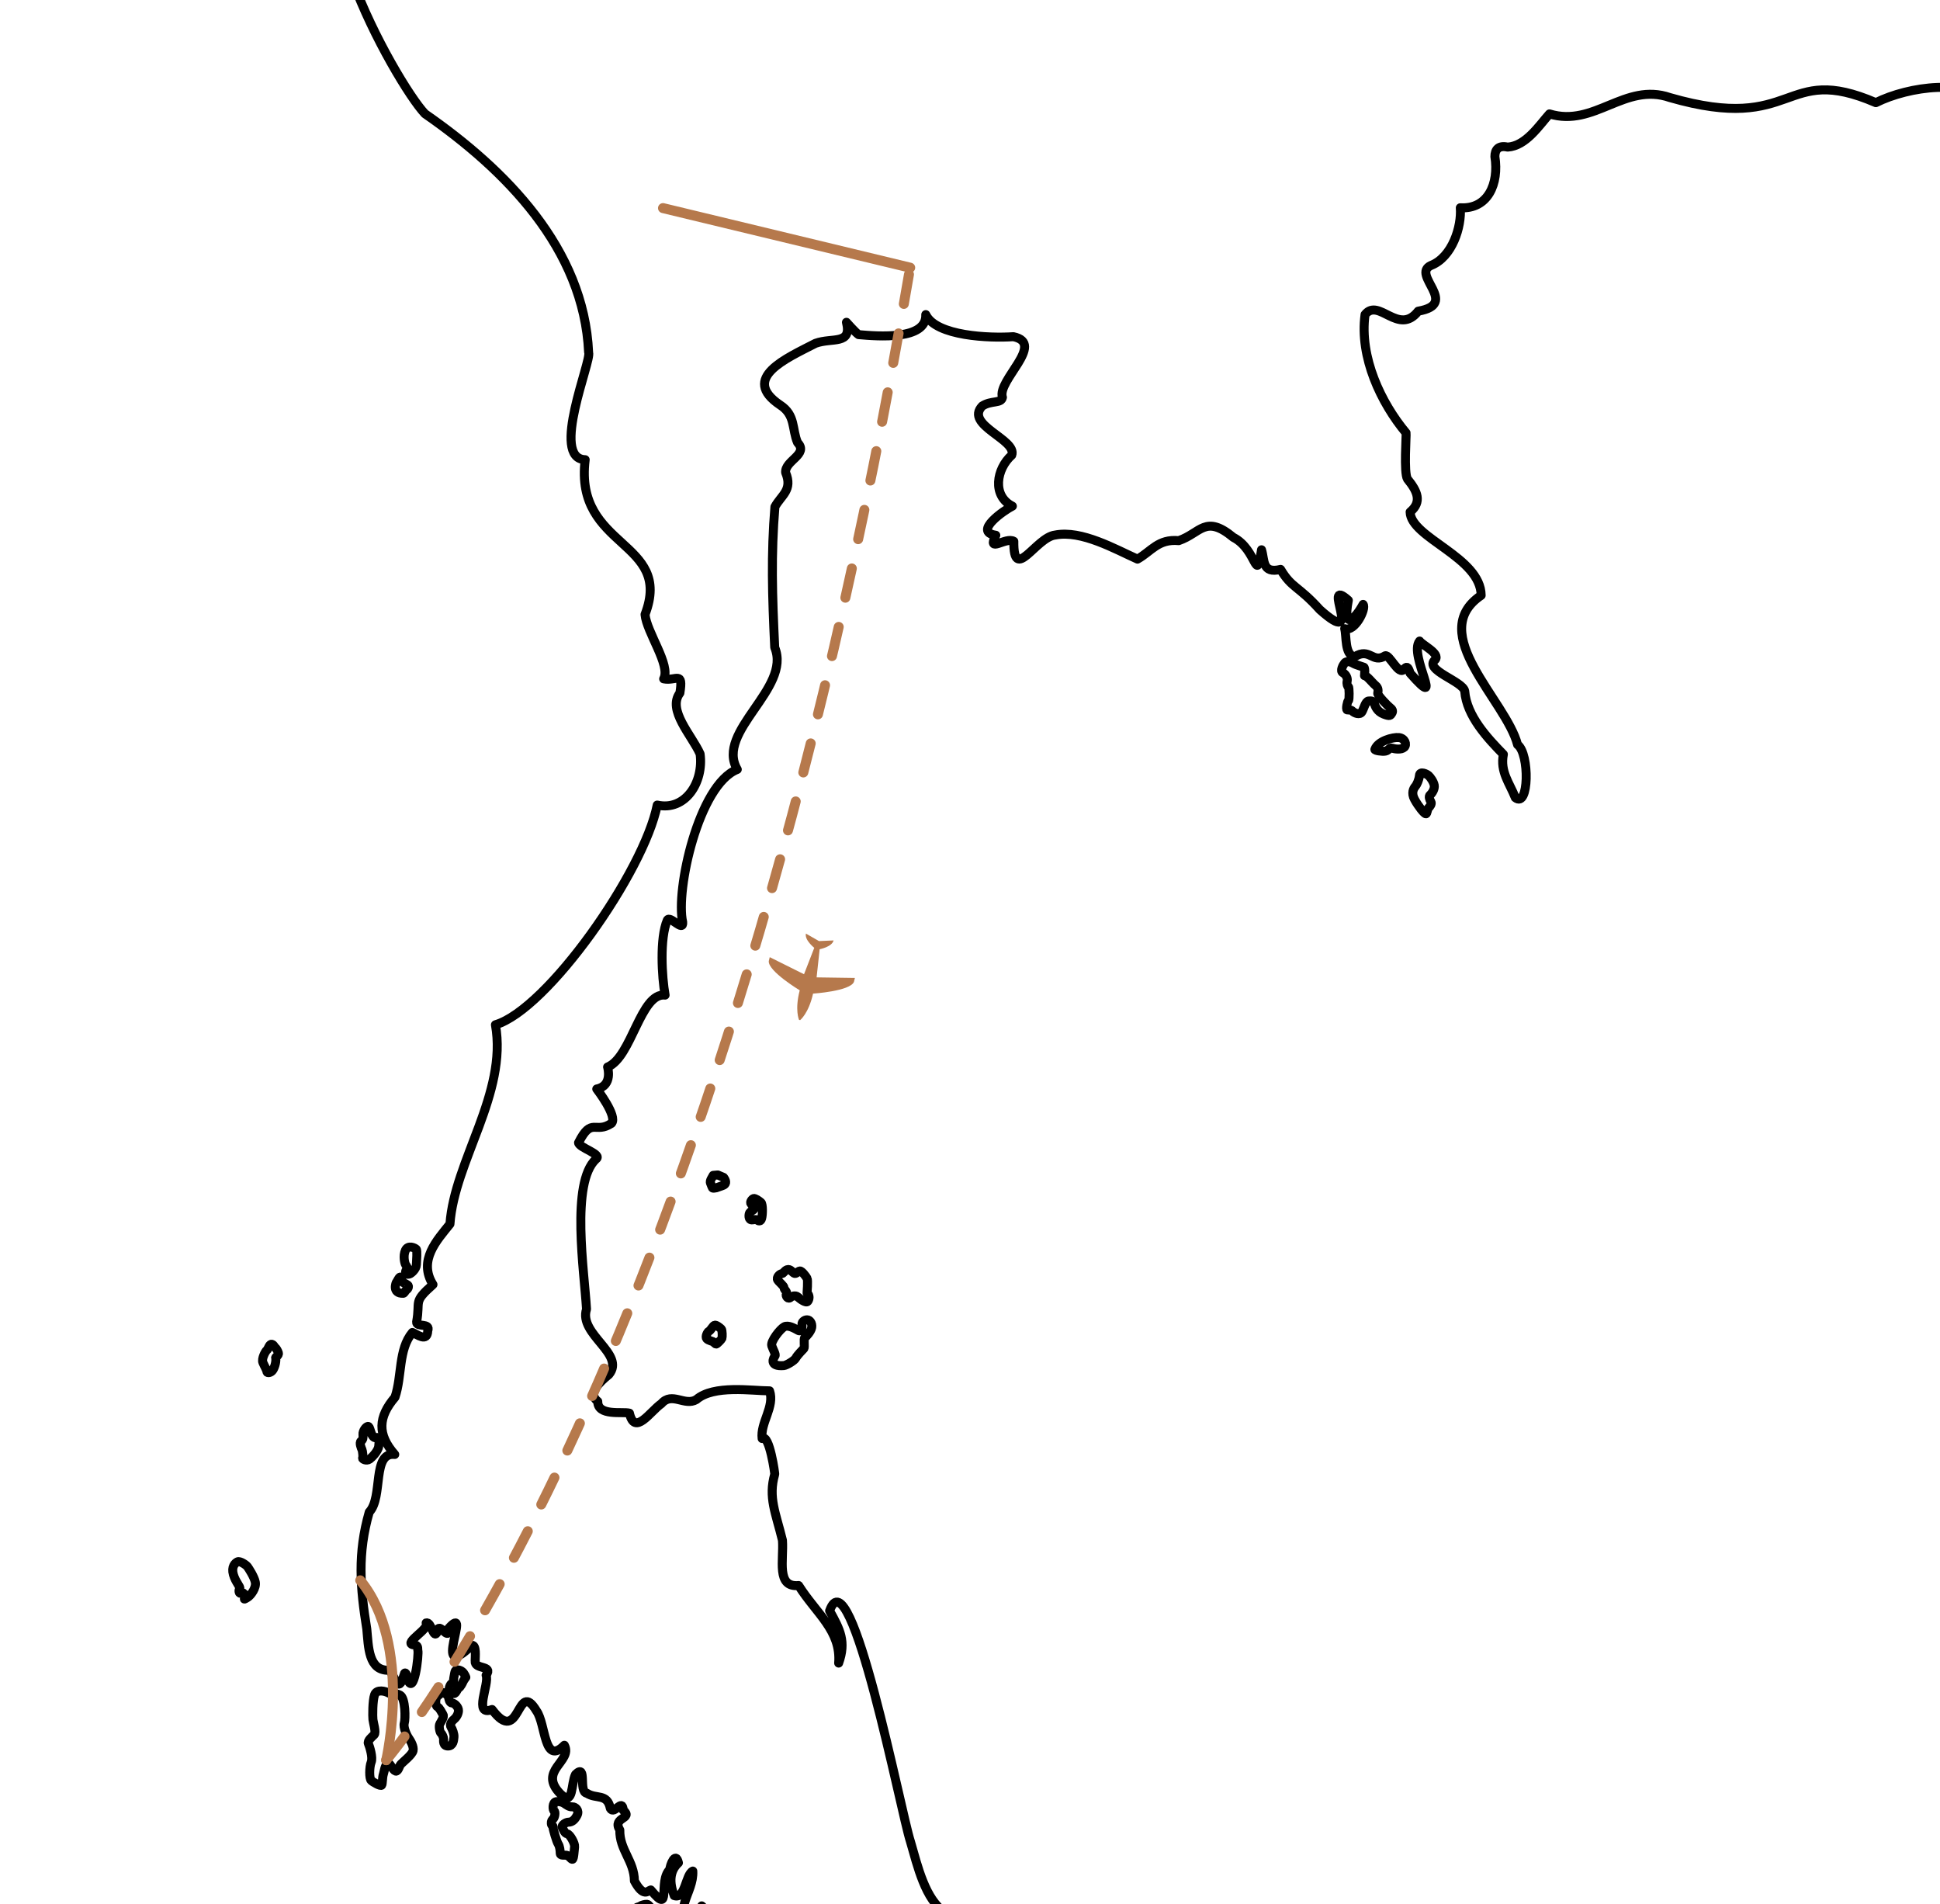 <?xml version="1.0" encoding="utf-8"?>
<!-- Generator: Adobe Illustrator 29.8.1, SVG Export Plug-In . SVG Version: 9.03 Build 0)  -->
<svg version="1.1" xmlns="http://www.w3.org/2000/svg" xmlns:xlink="http://www.w3.org/1999/xlink" x="0px" y="0px"
	 width="388.64px" height="381.39px" viewBox="0 0 388.64 381.39" enable-background="new 0 0 388.64 381.39" xml:space="preserve">
<g id="Fond">
	<g>
		<path fill="none" stroke="#000000" stroke-width="1.8" stroke-linecap="round" stroke-linejoin="round" d="M254.54,451.18
			c-0.35,8.56-3.07,1.41-8.31,1.79c-1.68-2.89-5.42-8.32-9.36-6.6c-4.35,4.34-13.04,0.87-14.31,10.58
			c-3.74,7.9-19.43-8.27-9.21-10.62c7.46-2.19-3.59-10.72,2.59-13.78c0.32-5.29-2.77,0.59-5.03-1.62c-6.94-1.55-9.55,5.01-9.48-7.3
			c-6.75-8.11-4.35-1.31-10.34-1.63c-18.12-6.26-9.47-10.3-18.6-12.2c-6.46-4.07,0.55,11.9-7.29,5.39c-3.97-2-1.85,9.6-6.16,0.97
			c-3.87-2.13-0.74-1.61-1.45-4.94c-0.92-0.84-3.36-0.28-1.46-2.27c3.42-0.24-0.27-2.32-1.5-1.79c0.45,3.44-5.13-1.76-5.68-2.28
			c1.16-3.1-1.19-0.92-2.92-1.94c-5.35-4.04,1.27-1.82,0.17-5.38c-7.04-4.08,1.31-6.49,0.94-10.9c-1.24-0.51-1.64,2.17-2.79,0.2
			c-1.56,6.35-1.94-3.8-3.78-5.15c0,0-0.04,1.82-0.24,1.82c-2.42-1.85-0.78,3.06-1.54,3.28c-4.45-4.26,0.24-7.55,0-12.07
			c-1.47,0.68-1.49,5.7-3.73,4.91c-0.97-2.5-0.98-4.9,0.85-6.56c-0.56-2.46-1.75,0.59-1.7,1.3c-2.5,2.42,0.5,9.37-3.84,4.13
			c-0.57,0.16-1.46,1.58-3.28-1.82c-0.04-4.02-3.02-6.22-2.92-10.18c-1.61-2.63,2.79-2.19,0.69-3.97c-0.22-2.53-1.77,1.04-2.59-0.36
			c-0.62-3.08-2.84-1.8-4.7-3.04c-1.75-0.24,0.12-6.11-2.27-3.77c-0.97,1.87-0.33,6.42-2.96,3.97c-4.74-4.75,2.45-6.53,0.72-9.81
			c-4.14,4.19-3.68-4.23-5.59-6.89c-3.98-6.63-3.2,7.36-8.9-0.27c-3.86,1.49-0.47-5.13-1.19-6.87c1.52-2.07-2.38-1.07-2.19-2.84
			c0-0.93,0.28-3.16-0.65-3.16c-8.4,8.08,0.18-8.72-4.63-3.42c0.07,3.01-2.03-1.64-2.27,0.69c-0.81,1.83-1.17-2.06-2.27-1.74
			c0.84,1.13-4.56,3.97-2.64,4.37c0.89,0.04,0.97,0.32,0.97,1.09c0.27,0.65-0.79,9.89-2.15,5.52c0.04-0.44-0.41-1.54-0.61-0.57
			c-1.26,4.22-1.75,0.04-3-0.93c-4.18,0.16-4.11-4.73-4.46-8.26c-1.35-8.36-1.88-15.16,0.49-23.42c2.84-2.97,0.5-12.05,5.11-11.54
			c-3.53-4.03-3.34-7.48,0.05-11.46c1.45-4.29,0.63-9.56,3.48-12.97c0.89,0.33,3,2.06,3.08-0.33c0.62-1.69-2.33-0.63-2.23-1.78
			c0.8-4.38-0.81-3.85,3.28-7.49c-3.03-4.85,0.84-8.91,3.4-12.12c0.89-12.65,11.56-26.17,9.11-39.91
			c10.41-3.07,29.76-30.68,32.41-44c5.67,1.26,9.35-4.62,8.59-10.25c-1.66-3.72-6.62-8.78-4.05-12.19c0.73-4.56-0.76-2.34-3.25-2.84
			c1.48-2.7-3.43-9.36-3.73-12.89c5.71-14.94-14.22-13.1-11.99-31c-7.05-0.21,1.34-19.86,0.69-21.47
			c-0.93-20.85-16.68-36.64-32.79-47.82c-5.83-6.16-29.69-48.65-9.65-49.41c5.96,3.97,1.77-2.86,5.51-5.43
			c2.27-1.05,4.34,2.11,5.02,1.34c0.21-2.67,0.85-11.57-0.17-14.46c-2.08-2.85-0.34-3.92,1.18-5.99c-0.04-0.81,0.36-11.1,0.2-12.12
			c-0.72-2.15,1.66-6.14,3.08-3.16c5.96-5.85,14.38-0.98,12.55-16.32c-0.61-4.62-6.53,2.74-7.3,3.57c1.25,3.76-3.26,6.99-3.61,0.93
			c-1.08-12.98-8.6-17.07-6.12-30.91c-2.27-7.59-9.05-4.86-12.28-12.07c-2.29-11.95-13.52-17.05-18.93-25.69
			c-3.37-3.23-8.23-12.13-1.42-14.88c-1.45-6.16-8.42-6.46-6.6-15.24c1.51-4.05-3.39-3.64-4.41-1.01
			c-3.97,2.3-12.71-22.78-2.51-10.49c2.67,3.88,4.38-2.65,7.62-2.35c2.03,0,5.35,0.12,5.35,0.12s1.42-12.28-1.13-16.9
			c-0.2-4.8,5.28-6.38,6.76-11.76c0.2-4.06-3.53-4.81-0.65-8.06c1.54-1.86-3.95-6.28,0.25-7.86c4.29-0.62,1.05-4.1,4.25-5.23
			c2.21-0.84,2.68-5.06,5.31-5.1c3.02-2.86,0.98-10.8,8.8-2.23c3.8,4.21,5.16-0.05,7.73,0.36c0.77,0.24,14.63,1.22,21.56-6.52
			c0.17,1.12,6.52,4.61,6.57,1.58c-0.93-12.57,3.69-23.02,17.47-13.57c10.55-2.1,5.04-11.02,4.13-16.41
			c2.74-1.34,8.65,3.55,11.67,3.32c3.92,1.73,5.52-5.03,9.2-5.76c6.99-0.15,9.69,4.8,9.85,10.37c0.77,0.08,2.15,0.41,2.11-0.45
			c-0.83-2.87,3.28-2.64,4.3-4.09c0.72-7.84,6.28,1.01,9.24,3.97c12.98,6.47-0.45,17.99-0.29,26.14c3.36,2.46-0.17,10.22,2.97,11.27
			c1.44,1.4,5.34-1.87,7.38-1.62c2.68-0.23,5.93,2.68,7.7,0.44c3.41-4.42,4.34-7.01,10.45-4.13c5.07,1.01,18.59,1.66,8.27,9.36
			c-2.31,1.58,3.36,16.25,4.66,19.6c1.42,2.51,0.28,4.66-1.5,6.73c-2.03,1.72,0.09,8.21-1.82,11.83
			c-2.17,3.61-13.96,11.89-5.88,14.71c7.69,7.27-0.09,19.35-5.26,27.39c-6.6,9.19,2.61,25.79,11.67,13.12
			c9.55-8.23,19.86-14.21,24.11-25.32c8.56,4.73,12.8-15.59,21.11-5.06c3,6.15,15.42,8.11,19.33,11.59
			c-1.62,7.84,4.09,5.78,6.85,1.26c2.8-4.19,8.69-6.15,12.28-3.6c1.67-6.5,6.6-12.56,12.15-19.26c-1.38-3.22,3.32-5,6.36-5.31
			c5.51,0.11,11.59,2.51,14.31,4.61c0.51,1.3,1.8-1.16,2.67-0.12c0.41,0.32,5.15,3.53,5.55,3.28c6.8-8.81,11.48,7.34,16.29,14.06
			c8.23,18.12,41.64,25.18,25.69,49.89c-1.89,1.61,0.88,6.49,0.89,8.1c-9.63,16.27,11.45,22.98,14.67,37.09
			c0.14,5.53,20.51,3.19,15.57,7.2c-9.02,14.16,23.89,9.44,12.24,23.17c0.86,5.55-2.64,3.68-6.56,6.68
			c-2.34,3.49,5.56,1.91,5.55,5.11c-0.73,3.01-4.88,2.23-5.11,6.69c-1.81,3.13,3.7,5.29,5.95,8.22c-4.28,2.32-4.08,17.31-4.22,21.64
			c0.04,0.45-7.01,10.62-15.68,11.59c-3.11,8.76-8.63,10.31-10.41-0.33c-3.36-5.25-15.62-3.65-22.21-0.33
			c-18.85-8.14-15.64,6.38-41.26-1.02c-9.06-3.13-15.13,6.03-24.12,3.27c-2.03,2.25-4.71,6.44-8.39,6.65
			c-1.86-0.41-2.55,0.53-2.55,1.9c0.86,5.45-1.41,10.59-6.93,10.25c0.3,3.78-1.61,9.89-5.87,11.55c-4.08,1.85,5.84,7.71-2.56,9.16
			c-3.93,5.03-7.91-2.77-10.65,0.68c-1.16,8.56,3.21,17.7,8.22,23.7c0.08,0.36-0.49,8.02,0.28,9.24c2.01,2.46,2.95,4.57,0.53,6.6
			c0.1,5.18,14.16,9.05,14.23,16.7c-11.2,7.57,5,21.04,7.29,29.9c2.45,1.79,2.31,12.86-0.45,10.61c-1.16-2.95-3.07-5.15-2.39-8.67
			c-3.12-3.2-7.36-7.67-7.74-12.64c-0.32-2.02-8.35-4.25-5.92-6.32c1.06-1.22-2.63-2.94-3.12-3.73c-2.29,2.76,5.37,14.7-1.91,6.44
			c-0.41-1.46-0.73-1.34-1.18-0.85c-1.07,1.51-2.94-3-3.81-2.64c-2.53,1.6-3.08-1.72-6.12,0.2c-2.04-0.34-1.58-4.13-1.99-5.63
			c2.01,0.74,4.38-4.01,3.69-4.86c-1.45,2.68-4.18,5.64-2.96-0.82c-5.72-5.09,3.52,10.12-5.71,1.87c-4.35-4.83-5.64-4.29-7.86-8.06
			c-3.77,0.91-3.17-1.87-3.82-3.93c-1.12,7.22-0.85-0.05-5.64-2.48c-5.65-4.67-6.52-0.86-10.95,0.65c-4.14-0.38-5.45,2.12-8.26,3.7
			c-4.43-1.97-11.2-5.87-16.5-4.82c-3.84,0.44-8.38,9.73-8.27,1.26c-1.61-0.98-5.5,2.54-3.61-1.22c-4.68-0.68,1.86-5.13,3.32-5.83
			c-4.11-2.07-3.22-7.46-0.13-10.21c1.15-3.13-9.53-6.02-5.91-9.84c1.82-1.18,3.81-0.45,4.05-1.74c-1.14-3.33,8.71-10.79,2.19-12.15
			c-4.72,0.33-15.48-0.08-17.55-4.42c0.21,5.16-9.57,4.35-13.46,4.01c-0.61-0.41-2.43-2.47-2.43-2.47c1.14,4.61-2.85,2.99-6.2,4.21
			c-5.87,3.03-15.1,6.97-7.08,12.36c3.13,2.03,2.33,4.85,3.49,7.53c2.28,2.37-2.62,3.6-2.39,6c1.45,3.52-0.86,4.49-2.15,6.85
			c-0.79,9.52-0.54,17.8-0.04,28.17c3.4,8.22-11.96,16.83-7.5,24.43c-7.76,3.04-12.38,24.26-10.94,30.56
			c0.21,2.17-2.57-1.43-3.08-0.36c-1.55,3.57-1.09,11.41-0.44,15c-4.93-0.58-6.69,12.47-11.52,14.4c0,0,1.12,3.75-2.17,4.4
			c0,0,4.24,5.49,2.96,6.87c-3.27,2.21-3.97-1.36-6.61,3.89c0.09,1.02,4.89,2.33,3.5,3.28c-5.13,4.73-2.32,22.63-1.9,30.07
			c-1.64,5.03,7.9,8.97,4.48,13.08c-1.79,1.45-4.35,3.82-2.23,5.38c-0.05,3.02,4.99,1.98,6.35,2.36c1.05,4.63,4.16-0.36,6.4-1.91
			c2.11-2.44,4.66,0.57,7-0.81c3.48-3.01,11.18-1.74,14.67-1.75c1.08,3.16-1.9,6.42-1.49,9.55c1.46-1.09,2.62,7.38,2.52,7.15
			c-1.33,4.66,0.21,7.74,1.55,13.23c0.29,3.93-1.3,9.49,3.24,9.06c3.51,5.59,8.55,9.04,8.02,15.53c1.53-4.3,0.3-6.68-1.81-10.47
			c4.22-11.89,14.32,40.56,16.18,46.18c1.45,4.96,2.95,11.67,7.03,14.35c1.25,0.28,4.25,0.59,3.84,5.19
			c0.77,4.17,8.03,10.82,9.25,15.12c4-1.3,18.41,0.27,23.19-3.79c1.68-4.38,3.81-4.16,2.16-0.44c3.18,3.03,12.46-0.38,11.59,6.59
			c4.95,8.93,16.87,19.8,24.81,25.68c-0.53,1.87,1.21,6.6-1.56,7.53c-1.56,0.16-3.72,1.78-4,2.41
			C256.12,444.18,260.21,449.37,254.54,451.18z"/>
	</g>
	<path fill="none" stroke="#000000" stroke-width="1.8" stroke-linecap="round" stroke-linejoin="round" d="M141.48,417.31
		c0.61,0.11,0.7,1.93,1.16,2.04s1.59,0.13,1.48-0.44s-1.14-2.18-0.92-3.78c0.23-1.6,0.8-5.04,0.46-5.61s-1.14-1.95-1.6-1.72
		s-0.5,2.35-0.92,3.32c-0.38,0.87-2.75,3.78-2.4,4.46C139.07,416.28,139.53,416.97,141.48,417.31z"/>
	<path fill="none" stroke="#000000" stroke-width="1.8" stroke-linecap="round" stroke-linejoin="round" d="M124.99,419.92
		c0.71,0,1.34-0.78,1.38-1.13c0.03-0.34-1.28-1.66-1.5-1.75s-0.88-0.41-1-0.16s-0.66,1.38-0.19,1.85
		C124.14,419.2,124.49,419.92,124.99,419.92z"/>
	<path fill="none" stroke="#000000" stroke-width="1.8" stroke-linecap="round" stroke-linejoin="round" d="M120.3,417.94
		c0.47,0.22,1.13,0.31,1.5,0.03c0.38-0.28,1.35-1.28,0.59-1.75c-0.75-0.47-1.78-0.53-2.06-0.75s-1.13-0.25-1.5,0.25
		c-0.38,0.5-1.91,2.69-0.44,3.13C119.29,419.03,120.3,417.94,120.3,417.94z"/>
	<path fill="none" stroke="#000000" stroke-width="1.8" stroke-linecap="round" stroke-linejoin="round" d="M128.12,384.43
		c0.16,0,0.66-0.94,0.88-0.91s1.63,0.19,1.75-0.03c0.13-0.22-0.19-1-0.22-1.13c-0.03-0.12-0.56-0.94-0.91-0.97
		c-0.34-0.03-1.19,0.19-1.28,0.34c-0.09,0.16-1.03,0.19-1.03,0.66C127.3,382.87,127.43,384.43,128.12,384.43z"/>
	<path fill="none" stroke="#000000" stroke-width="1.8" stroke-linecap="round" stroke-linejoin="round" d="M111.41,360.84
		c0.37-0.07,1.13,0,1.63,0.34s0.97,0.72,1.6,0.69s1.47,0.69,0.97,1.69s-1.1,1.38-1.69,1.38c-0.59,0-1.5,0.63-1.28,1.06
		c0.22,0.44,0.47,1.19,1,1.28s1.56,1.91,1.47,2.6s-0.16,2.47-0.44,2.5s-0.69-0.75-1.16-0.81s-1.28,0.12-1.28-0.38
		s-0.09-1.41-0.41-1.88c-0.31-0.47-1.1-3.13-1.03-3.41c0.06-0.28-0.34-0.19-0.34-0.72s0.09-0.6,0.41-0.94
		c0.31-0.34,0.44-1.38,0.16-1.53C110.72,362.56,110.6,361,111.41,360.84z"/>
	<path fill="none" stroke="#000000" stroke-width="1.8" stroke-linecap="round" stroke-linejoin="round" d="M90.91,339.19
		c0.42,0.06,0.69-0.97,1-1.13s0.75-1,0.85-1.25c0.09-0.25,0.56-0.88,0.56-0.88s-0.25-0.75-0.72-1.13s-1.16-0.47-1.35-0.19
		c-0.19,0.28-0.22,0.94-0.31,1.22s0,1.22-0.38,1.31s-0.75,1.22-0.5,1.47C90.32,338.88,90.29,339.09,90.91,339.19z"/>
	<path fill="none" stroke="#000000" stroke-width="1.8" stroke-linecap="round" stroke-linejoin="round" d="M88.85,339
		c0.33,0.12,0.91,0.56,1,0.91c0.09,0.34,0.16,1.13,0.69,1.16s1.35,0.84,1.31,1.56c-0.03,0.72-0.5,1.41-0.97,1.78
		c-0.47,0.38-0.81,1.03-0.53,1.47s0.66,1.44,0.59,2.03c-0.06,0.59-0.12,1.78-1.19,1.78c-1.06,0-0.88-1.09-0.88-1.41
		c0-0.31-0.31-1-0.53-1.16s-0.5-1.41-0.22-1.88s0.91-1.44,0.63-1.85c-0.28-0.41-0.63-1.28-1.13-1.56s-0.34-1.72-0.12-1.97
		C87.72,339.63,88.5,338.88,88.85,339z"/>
	<path fill="none" stroke="#000000" stroke-width="1.8" stroke-linecap="round" stroke-linejoin="round" d="M77.99,353.27
		c0.21,0.08,0.97,1.66,1.44,1.44s0.5-0.97,0.91-1.41s2.22-1.85,2.41-2.66s-0.5-2-0.88-2.53s-1.13-2.16-0.88-3s0.25-5.01-0.84-5.6
		c-1.1-0.59-1.69-0.06-2.32-0.44s-2.35-0.81-2.78,0.34s-0.41,4.35-0.34,4.98c0.06,0.63,0.69,2.6,0.25,3.04s-1.41,1.19-1.16,1.78
		s0.94,2.79,0.56,3.72c-0.38,0.94-0.41,3.29,0,3.66c0.41,0.38,1.91,1.22,2.1,0.94c0.19-0.28,0.12-1.56,0.34-2.19
		C77.02,354.71,77.15,352.92,77.99,353.27z"/>
	<path fill="none" stroke="#000000" stroke-width="1.8" stroke-linecap="round" stroke-linejoin="round" d="M49.58,319.94
		c0.68-0.41,1.81-1.95,1.56-3.08c-0.24-1.12-1.32-2.74-1.56-3.08s-1.51-1.22-2-0.98s-1.27,0.98-0.83,2.54s1.51,2.54,1.27,2.83
		c-0.24,0.29-0.19,1.17,0.34,0.88c0.54-0.29,0.83,0.68,0.68,0.98S48.85,320.38,49.58,319.94z"/>
	<path fill="none" stroke="#000000" stroke-width="1.8" stroke-linecap="round" stroke-linejoin="round" d="M74.02,292.25
		c0.34-0.24,1.72-1.53,1.85-2.6c0.13-1.06,0.06-1.56-0.22-1.72s-0.47,0.31-0.97-0.31s-0.56-1.97-0.97-1.94s-1.06,0.94-1,1.6
		s0.03,1.03-0.38,1.35c-0.41,0.31,0.06,1.44,0.19,1.72c0.12,0.28,0.25,1.47,0.12,1.66C72.51,292.19,73.39,292.69,74.02,292.25z"/>
	<path fill="none" stroke="#000000" stroke-width="1.8" stroke-linecap="round" stroke-linejoin="round" d="M55.21,271.95
		c-0.04-0.15,0.69-0.5,0.56-0.97s-0.47-0.97-0.63-1.09s-0.41-0.72-0.81-0.66c-0.41,0.06-0.59,0.97-0.88,1.19
		c-0.28,0.22-1.1,1.72-0.78,2.47s0.81,1.56,0.81,1.85c0,0.28,0.81,0.28,1.22-0.41C55.12,273.63,55.37,272.48,55.21,271.95z"/>
	<path fill="none" stroke="#000000" stroke-width="1.8" stroke-linecap="round" stroke-linejoin="round" d="M80.78,259.02
		c0.23-0.01,0.44-0.56,0.63-0.66c0.19-0.09,0.66-0.69,0.25-1s-1.1-0.44-1.13-0.88s-0.19-0.78-0.41-0.69s-0.5,0.78-0.66,0.94
		C79.31,256.89,78.49,259.09,80.78,259.02z"/>
	<path fill="none" stroke="#000000" stroke-width="1.8" stroke-linecap="round" stroke-linejoin="round" d="M82,255.17
		c0.34-0.08,1.38-0.97,1.41-1.85s0.22-2.88-0.03-3.13s-1.63-0.94-2.16,0.22s-0.12,2.66,0.03,2.88c0.16,0.22,0.53,0.75,0.25,0.94
		C81.21,254.42,80.96,255.42,82,255.17z"/>
	<path fill="none" stroke="#000000" stroke-width="1.8" stroke-linecap="round" stroke-linejoin="round" d="M157.02,273.5
		c0.55-0.05,2.16-1.01,2.41-1.52s1.4-1.69,1.61-1.9s-0.08-1.99,0.17-2.16s1.27-1.23,1.4-2.07c0.13-0.85-0.38-1.52-0.93-1.52
		s-1.06,0.47-1.02,0.89s0,1.65-0.76,1.23c-0.76-0.42-1.99-1.14-2.79-0.72s-2.79,2.92-2.5,3.81c0.3,0.89,0.89,1.78,0.63,2.07
		C154.99,271.89,153.93,273.75,157.02,273.5z"/>
	<path fill="none" stroke="#000000" stroke-width="1.8" stroke-linecap="round" stroke-linejoin="round" d="M158.42,259.79
		c0.12-0.13,0.93-0.46,1.4-0.04c0.47,0.42,1.65,1.31,1.99,0.89c0.34-0.42,0.42-1.23-0.13-1.69c0,0,0.21-2.54,0-2.92
		s-1.06-1.52-1.44-1.48c-0.38,0.04-0.76,0.68-1.14,0.46c-0.38-0.21-0.8-0.93-1.4-0.72c-0.59,0.21-0.72,0.76-1.1,0.8
		s-1.14,0.76-0.8,1.27s1.23,1.14,1.27,1.57c0.04,0.42,0.68,0.76,0.47,1.18C157.32,259.53,157.87,260.38,158.42,259.79z"/>
	<path fill="none" stroke="#000000" stroke-width="1.8" stroke-linecap="round" stroke-linejoin="round" d="M143.49,269.18
		c0.15,0,1.06-0.93,1.14-1.14s0.08-1.65-0.13-1.86s-1.02-0.89-1.35-0.76c-0.34,0.13-0.76,1.01-1.1,1.18s-0.8,1.14-0.47,1.52
		c0.34,0.38,1.23,0.51,1.4,0.68C143.15,268.97,143.27,269.18,143.49,269.18z"/>
	<path fill="none" stroke="#000000" stroke-width="1.8" stroke-linecap="round" stroke-linejoin="round" d="M150.72,244.31
		c0.3-0.04,0.76-0.13,0.97,0.04s0.68,0.42,0.89-0.34s0.25-2.84-0.13-3.17c-0.38-0.34-1.18-0.89-1.48-0.8s-0.8,0.72-0.51,1.06
		c0.3,0.34,0.72,1.02,0.51,1.18c-0.21,0.17-0.63,0.34-0.8,0.63C150,243.21,149.87,244.43,150.72,244.31z"/>
	<path fill="none" stroke="#000000" stroke-width="1.8" stroke-linecap="round" stroke-linejoin="round" d="M273.35,135.32
		c0,0,0.17-1.56-0.13-1.69c-0.3-0.13-1.61-0.46-2.16-0.8c-0.55-0.34-1.35-0.47-1.69-0.04c-0.34,0.42-0.97,1.61-0.34,1.95
		s0.97,1.1,0.85,1.65c-0.13,0.55,0.08,1.18,0.25,1.18s0.21,2.67,0,2.75s-0.55,1.78-0.25,1.86s0.68-0.13,1.06,0.25
		s1.48,0.85,1.9,0.13c0.42-0.72,0.68-2.07,1.31-2.16c0.63-0.08,1.01,0.04,1.18,0.55c0.17,0.51,0.55,1.56,1.86,2.07
		s1.35,0.25,1.61-0.13c0.25-0.38,0.25-0.72-0.3-1.14s-2.58-2.54-2.5-2.92s0.21-1.02-0.46-1.57
		C274.88,136.72,273.86,135.32,273.35,135.32z"/>
	<path fill="none" stroke="#000000" stroke-width="1.8" stroke-linecap="round" stroke-linejoin="round" d="M275.43,150.09
		c-0.08,0.22,1.44,0.47,2.12,0.34s0.76-0.76,1.31-0.59s1.86,0.38,2.45-0.17c0.59-0.55,0.13-1.82-1.06-1.95
		C279.07,147.59,276.02,148.4,275.43,150.09z"/>
	<path fill="none" stroke="#000000" stroke-width="1.8" stroke-linecap="round" stroke-linejoin="round" d="M285.67,162.99
		c0.24-0.03,0.25-0.93,0.51-1.18c0.25-0.25,0.72-0.8,0.47-1.23c-0.25-0.42-0.51-1.1-0.13-1.4s0.93-1.19,0.8-1.9
		c-0.13-0.72-0.76-1.61-1.14-1.95s-1.73-0.97-1.82-0.04c-0.08,0.93-0.55,1.9-0.85,2.24c-0.3,0.34-0.85,1.27-0.13,2.58
		C284.1,161.43,285.33,163.03,285.67,162.99z"/>
	<path fill="none" stroke="#000000" stroke-width="1.8" stroke-linecap="round" stroke-linejoin="round" d="M142.88,235.4
		c-0.74,1.23-0.66,1.32-0.41,1.89c0.25,0.58,0.16,0.74,0.66,0.66c0.49-0.08,0.25,0,0.91-0.25s1.23-0.33,1.32-0.82
		c0.08-0.49-0.41-1.07-0.41-1.07l-1.15-0.49L142.88,235.4z"/>
	<path fill="#B6794C" d="M164.07,188.48l2.92-0.13c-0.31,1.3-2.79,1.76-2.79,1.76l-0.61,5.64l7.67,0.11l-0.19,0.79
		c-0.76,1.87-8.19,2.35-8.19,2.35c-0.89,3.98-2.59,5.31-2.59,5.31l-0.22-0.05c0,0-0.89-1.98,0.14-5.92c0,0-6.38-3.84-6.2-5.85
		l0.19-0.79l6.87,3.42l2.05-5.29c0,0-1.98-1.56-1.67-2.85l2.55,1.46L164.07,188.48z"/>
</g>
<g id="Circuit">
	
		<line fill="none" stroke="#B6794C" stroke-width="2" stroke-linecap="round" stroke-linejoin="round" x1="182.34" y1="53.61" x2="132.82" y2="41.68"/>
	<path fill="none" stroke="#B6794C" stroke-width="2" stroke-linecap="round" stroke-linejoin="round" stroke-dasharray="6" d="
		M77.36,352.52c0,0,67.31-77.61,104.97-298.92"/>
	<path fill="none" stroke="#B6794C" stroke-width="2" stroke-linecap="round" stroke-linejoin="round" stroke-dasharray="6" d="
		M72.17,316.51"/>
	<path fill="none" stroke="#B6794C" stroke-width="2" stroke-linecap="round" stroke-linejoin="round" d="M72.17,316.51
		c10.56,12.9,5.2,36.02,5.2,36.02"/>
</g>
</svg>
